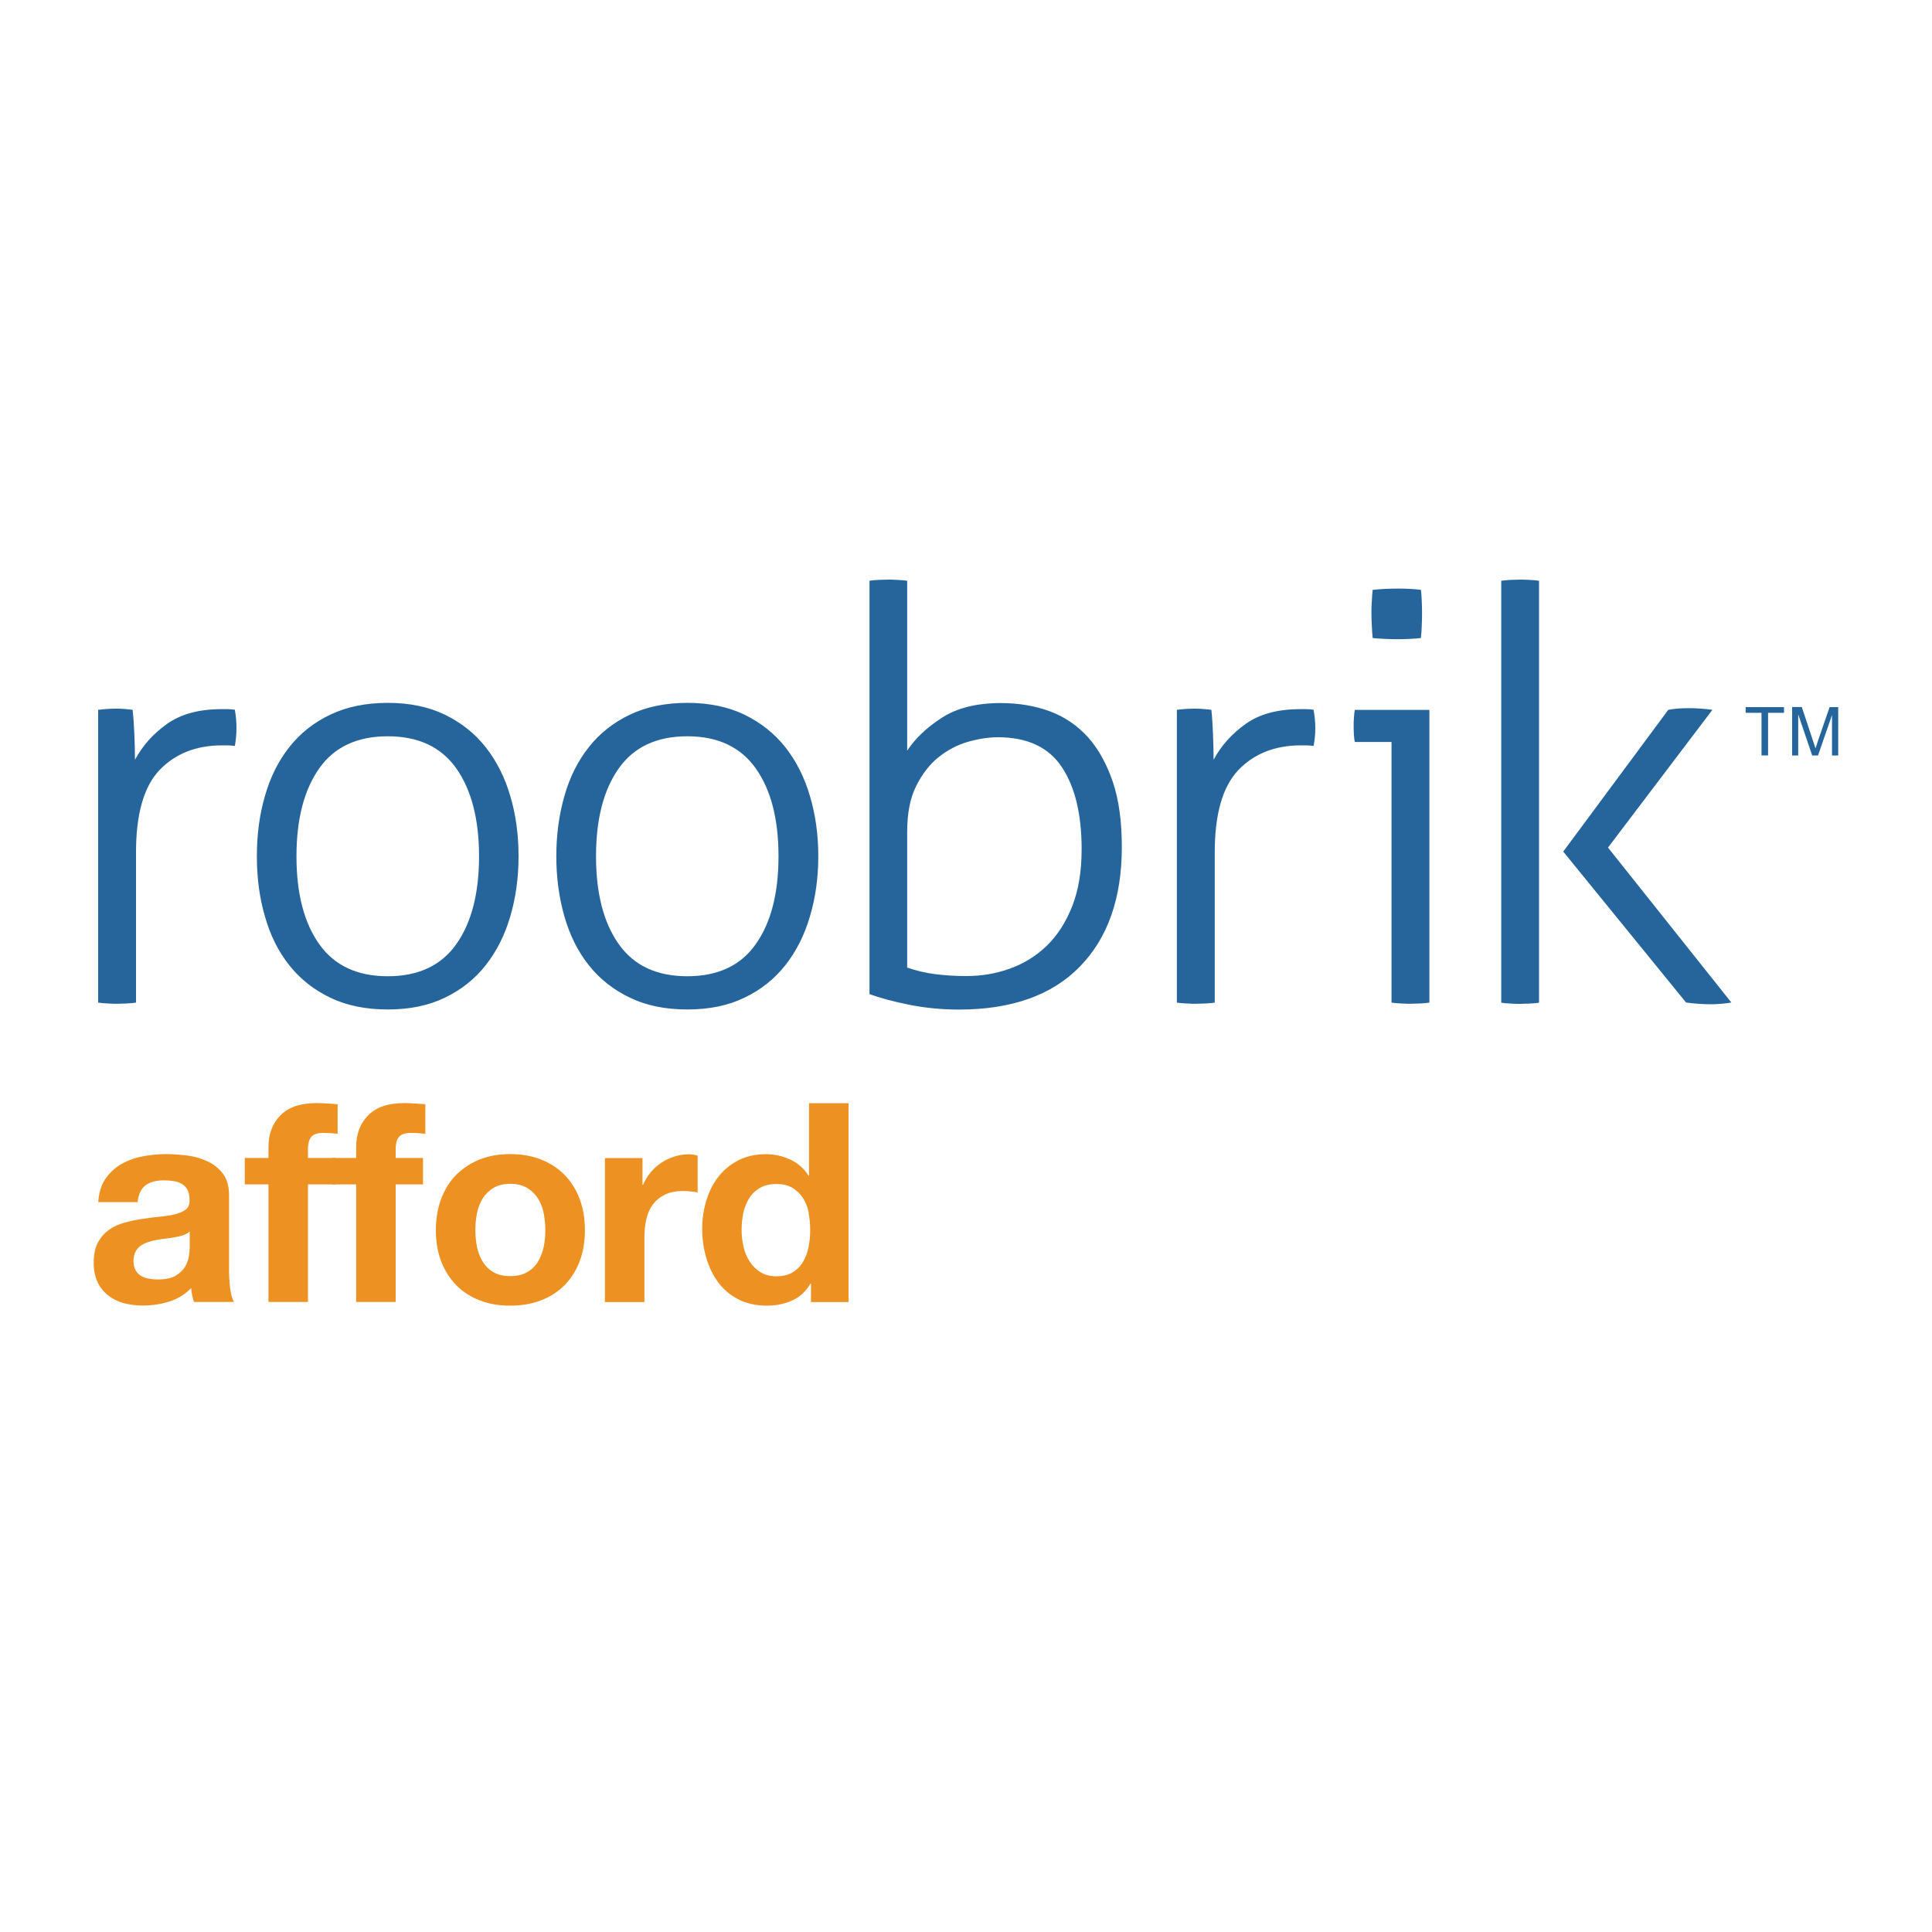 <?xml version="1.0" encoding="UTF-8"?><svg id="Layer_1" xmlns="http://www.w3.org/2000/svg" viewBox="0 0 200 200"><defs><style>.cls-1{fill:#ed9222;}.cls-1,.cls-2{stroke-width:0px;}.cls-2{fill:#26659b;}</style></defs><path class="cls-2" d="M10.18,73.48c.32-.04.62-.07.92-.09s.58-.03.86-.03c.32,0,.62,0,.89.03.28.02.57.05.88.09.08.71.14,1.55.18,2.53.04.97.06,1.85.06,2.64.8-1.47,1.9-2.71,3.33-3.72,1.42-1.01,3.31-1.52,5.64-1.52h.62c.22,0,.47.02.75.06.12.67.17,1.31.17,1.9,0,.63-.06,1.25-.17,1.85-.32-.04-.57-.06-.75-.06h-.57c-2.69,0-4.85.86-6.48,2.56-1.62,1.71-2.43,4.54-2.43,8.5v15.57c-.24.04-.57.07-.98.09-.42.02-.74.03-.98.03-.2,0-.52,0-.95-.03-.44-.02-.77-.05-1.01-.09v-30.3h0ZM40.14,104.5c-2.26,0-4.25-.4-5.95-1.22-1.7-.81-3.11-1.93-4.24-3.35-1.13-1.42-1.97-3.1-2.52-5.05-.57-1.94-.84-4.03-.84-6.24s.27-4.31.84-6.25c.55-1.94,1.39-3.62,2.52-5.05,1.12-1.43,2.54-2.55,4.24-3.36,1.7-.81,3.69-1.22,5.95-1.22s4.23.41,5.91,1.22c1.68.82,3.09,1.93,4.22,3.36,1.12,1.42,1.98,3.1,2.55,5.05.58,1.94.86,4.02.86,6.25s-.29,4.3-.86,6.24c-.57,1.94-1.42,3.62-2.55,5.05-1.12,1.42-2.54,2.55-4.22,3.35-1.68.82-3.66,1.22-5.91,1.22ZM40.14,101.06c3.17,0,5.54-1.11,7.1-3.33,1.57-2.22,2.35-5.25,2.35-9.09s-.79-6.87-2.35-9.09c-1.57-2.22-3.93-3.33-7.1-3.33s-5.54,1.11-7.1,3.33c-1.56,2.22-2.35,5.25-2.35,9.09s.78,6.87,2.35,9.09c1.57,2.22,3.94,3.33,7.1,3.33ZM71.15,104.5c-2.26,0-4.24-.4-5.94-1.22-1.7-.81-3.12-1.93-4.25-3.35-1.13-1.42-1.97-3.1-2.53-5.05s-.84-4.03-.84-6.24.28-4.31.84-6.25c.55-1.94,1.39-3.62,2.53-5.05,1.12-1.43,2.55-2.55,4.25-3.36,1.7-.81,3.68-1.22,5.94-1.22s4.23.41,5.91,1.22c1.68.82,3.09,1.93,4.23,3.36,1.12,1.42,1.98,3.1,2.55,5.05.58,1.94.87,4.02.87,6.25s-.29,4.3-.87,6.24c-.57,1.94-1.42,3.62-2.55,5.05-1.13,1.42-2.54,2.55-4.23,3.35-1.68.82-3.65,1.22-5.91,1.22ZM71.15,101.06c3.16,0,5.54-1.11,7.09-3.33,1.57-2.22,2.35-5.25,2.35-9.09s-.78-6.87-2.35-9.09c-1.57-2.22-3.93-3.33-7.09-3.33s-5.54,1.11-7.1,3.33c-1.57,2.22-2.35,5.25-2.35,9.09s.78,6.87,2.35,9.09c1.56,2.22,3.93,3.33,7.1,3.33ZM89.99,60.12c.23-.04.56-.07.98-.09.41-.02.75-.03.98-.03.2,0,.52,0,.95.03.43.02.77.05,1.01.09v17.59c.83-1.27,2.03-2.4,3.59-3.41s3.6-1.52,6.09-1.52c1.86,0,3.57.29,5.11.86,1.54.58,2.85,1.48,3.95,2.7,1.09,1.23,1.93,2.78,2.56,4.63.62,1.86.92,4.09.92,6.72,0,5.27-1.44,9.39-4.33,12.36-2.89,2.97-7.07,4.46-12.53,4.46-1.78,0-3.51-.17-5.17-.5-1.66-.34-3.04-.71-4.09-1.1v-42.8h-.02ZM93.91,100.16c.91.32,1.87.55,2.88.68s2.09.2,3.23.2c1.59,0,3.1-.25,4.55-.78,1.44-.52,2.71-1.31,3.81-2.37,1.09-1.07,1.96-2.42,2.61-4.07.65-1.64.98-3.61.98-5.91,0-3.6-.68-6.44-2.05-8.5-1.36-2.06-3.58-3.09-6.62-3.09-.95,0-1.99.16-3.09.47-1.11.32-2.13.86-3.06,1.6-.93.75-1.7,1.75-2.32,3-.62,1.25-.92,2.83-.92,4.72v14.04ZM121.84,73.48c.32-.04.62-.07.92-.09.3-.02.59-.03.86-.03.32,0,.62,0,.89.03.28.02.57.05.89.09.08.71.13,1.55.17,2.53.04.97.06,1.85.06,2.64.79-1.47,1.91-2.71,3.33-3.72,1.42-1.01,3.31-1.52,5.65-1.52h.62c.21,0,.47.02.75.06.12.67.18,1.31.18,1.9,0,.63-.06,1.25-.18,1.85-.32-.04-.57-.06-.75-.06h-.56c-2.69,0-4.85.86-6.48,2.56-1.62,1.71-2.44,4.54-2.44,8.5v15.57c-.24.04-.56.07-.97.09-.42.02-.75.03-.99.03-.19,0-.51,0-.95-.03-.43-.02-.77-.05-1.01-.09v-30.3h0ZM144.06,76.81h-3.81c-.04-.19-.08-.43-.09-.71-.02-.28-.03-.57-.03-.89s0-.63.03-.95c.02-.32.05-.58.09-.77h7.72v30.3c-.23.04-.56.07-.98.09-.41.02-.74.03-.98.03-.19,0-.51,0-.95-.03-.43-.02-.77-.05-1.01-.09v-26.98h0ZM142.1,66.05c-.04-.36-.07-.79-.09-1.31-.03-.52-.04-.95-.04-1.31,0-.32,0-.71.04-1.19.02-.47.05-.87.09-1.18.36-.04.78-.07,1.31-.1.51-.02.95-.03,1.31-.03.32,0,.71,0,1.18.03.47.02.87.05,1.19.1.05.32.07.71.09,1.18.02.48.03.87.03,1.19,0,.36,0,.79-.03,1.31-.02.52-.04.95-.09,1.31-.32.04-.72.07-1.19.09s-.87.03-1.18.03c-.36,0-.8,0-1.31-.03-.52-.02-.95-.05-1.31-.09ZM155.41,60.12c.24-.04.58-.07.98-.09.41-.02.74-.03.98-.03.19,0,.51,0,.95.03.43.02.77.05,1,.09v43.68c-.23.04-.58.07-1,.09-.44.02-.76.03-.95.03-.24,0-.57,0-.98-.03-.41-.02-.74-.05-.98-.09v-43.68ZM161.82,88.16l10.88-14.68c.63-.12,1.33-.17,2.08-.17.87,0,1.71.06,2.49.17l-10.81,14.26,12.77,16.04c-.71.12-1.42.18-2.13.18-.87,0-1.72-.07-2.56-.18l-12.72-15.63h0Z"/><path class="cls-2" d="M182.35,78.2v-4.41h-1.64v-.59h3.97v.59h-1.65v4.41h-.67Z"/><path class="cls-2" d="M185.52,78.2v-5.01h1l1.18,3.55c.12.33.19.58.24.74.06-.18.14-.45.26-.8l1.2-3.48h.89v5.01h-.64v-4.19l-1.45,4.19h-.6l-1.45-4.26v4.26h-.64,0Z"/><path class="cls-1" d="M10.17,124.46c.06-.96.3-1.76.72-2.39.42-.63.96-1.14,1.61-1.53.65-.38,1.38-.66,2.2-.82.82-.16,1.63-.25,2.46-.25.75,0,1.51.06,2.28.16s1.47.32,2.1.62,1.15.74,1.56,1.28c.4.55.61,1.28.61,2.18v7.76c0,.67.04,1.32.12,1.93s.21,1.08.4,1.38h-4.15c-.08-.23-.14-.46-.19-.7s-.08-.48-.1-.74c-.65.67-1.42,1.14-2.31,1.41s-1.79.4-2.71.4c-.71,0-1.37-.09-1.99-.26-.62-.17-1.15-.44-1.61-.81s-.83-.83-1.08-1.38c-.26-.56-.39-1.22-.39-1.99,0-.85.14-1.54.44-2.09s.68-.98,1.15-1.32c.47-.33,1.01-.57,1.61-.74.61-.16,1.21-.29,1.84-.38.62-.1,1.22-.17,1.82-.23s1.12-.14,1.59-.26c.46-.12.83-.28,1.1-.5.27-.22.39-.54.37-.96,0-.44-.07-.8-.21-1.06s-.34-.46-.58-.61c-.24-.14-.52-.24-.84-.29s-.66-.08-1.03-.08c-.81,0-1.44.17-1.9.52s-.73.92-.81,1.73h-4.09,0ZM19.63,127.49c-.17.15-.38.27-.64.37-.26.09-.54.16-.84.21-.3.06-.61.11-.93.14s-.65.09-.98.14c-.31.06-.62.13-.91.23s-.56.23-.78.39c-.22.16-.4.37-.53.62-.13.25-.2.57-.2.95s.07.67.2.92.32.45.55.6.5.24.81.3.62.09.95.09c.81,0,1.43-.13,1.87-.4s.77-.59.98-.96c.21-.37.34-.75.39-1.14.05-.38.07-.69.07-.92v-1.53h0Z"/><path class="cls-1" d="M25.34,122.61v-2.74h2.45v-1.15c0-1.33.41-2.41,1.24-3.26s2.08-1.27,3.75-1.27c.37,0,.73.02,1.1.04s.72.06,1.07.08v3.06c-.48-.06-.98-.09-1.5-.09-.56,0-.96.12-1.2.38s-.37.7-.37,1.32v.89h2.83v2.74h-2.83v12.17h-4.09v-12.17h-2.45,0Z"/><path class="cls-1" d="M34.42,122.61v-2.74h2.45v-1.15c0-1.33.41-2.41,1.24-3.26s2.08-1.27,3.75-1.27c.37,0,.73.02,1.1.04s.72.06,1.07.08v3.06c-.48-.06-.98-.09-1.5-.09-.56,0-.96.12-1.2.38s-.37.7-.37,1.32v.89h2.83v2.74h-2.83v12.17h-4.09v-12.17h-2.45,0Z"/><path class="cls-1" d="M45.67,124.1c.37-.97.88-1.8,1.56-2.48s1.48-1.21,2.42-1.59c.94-.37,2-.56,3.17-.56s2.24.19,3.18.56c.95.37,1.76.9,2.44,1.59s1.19,1.51,1.56,2.48c.37.97.55,2.06.55,3.25s-.18,2.27-.55,3.23-.88,1.78-1.56,2.46-1.48,1.21-2.44,1.57c-.95.37-2.01.55-3.18.55s-2.23-.18-3.17-.55-1.75-.88-2.42-1.57-1.19-1.5-1.56-2.46-.55-2.04-.55-3.23.18-2.27.55-3.25ZM49.38,129.09c.12.57.32,1.08.6,1.53.28.45.64.82,1.11,1.08.46.27,1.04.4,1.73.4s1.27-.13,1.74-.4c.47-.27.85-.62,1.12-1.08s.48-.96.6-1.53.17-1.14.17-1.75-.06-1.18-.17-1.76-.32-1.09-.6-1.53-.65-.8-1.12-1.08-1.05-.42-1.74-.42-1.27.14-1.73.42-.84.64-1.11,1.08c-.28.44-.48.95-.6,1.53s-.17,1.16-.17,1.76.06,1.18.17,1.75Z"/><path class="cls-1" d="M66.51,119.88v2.77h.06c.19-.46.45-.88.78-1.28s.7-.73,1.12-1.01.87-.49,1.36-.64c.48-.15.98-.23,1.5-.23.27,0,.57.05.89.14v3.81c-.19-.04-.42-.08-.69-.1-.27-.03-.53-.05-.78-.05-.75,0-1.38.12-1.9.37s-.94.6-1.26,1.02c-.32.43-.55.94-.68,1.52s-.2,1.2-.2,1.87v6.72h-4.09v-14.91h3.9Z"/><path class="cls-1" d="M83.9,132.88c-.48.81-1.11,1.39-1.88,1.74-.78.36-1.65.54-2.64.54-1.11,0-2.1-.22-2.94-.65s-1.55-1.02-2.09-1.76c-.55-.74-.96-1.59-1.24-2.55s-.42-1.96-.42-3,.14-1.96.42-2.89c.28-.93.69-1.76,1.24-2.47.55-.71,1.23-1.28,2.06-1.71s1.79-.65,2.88-.65c.88,0,1.72.19,2.52.56.8.37,1.43.93,1.88,1.66h.06v-7.5h4.09v20.59h-3.89v-1.9h-.06,0ZM83.72,125.52c-.12-.57-.32-1.07-.6-1.5s-.64-.78-1.08-1.05-1-.4-1.67-.4-1.24.13-1.7.4c-.46.27-.84.62-1.11,1.07-.28.44-.48.95-.61,1.51-.12.57-.18,1.16-.18,1.78,0,.58.07,1.15.2,1.73.13.58.35,1.1.64,1.54.3.45.67.82,1.12,1.1s1,.42,1.63.42c.67,0,1.23-.13,1.68-.4s.81-.62,1.08-1.08.46-.96.58-1.54.17-1.17.17-1.79-.06-1.2-.17-1.78h0Z"/></svg>